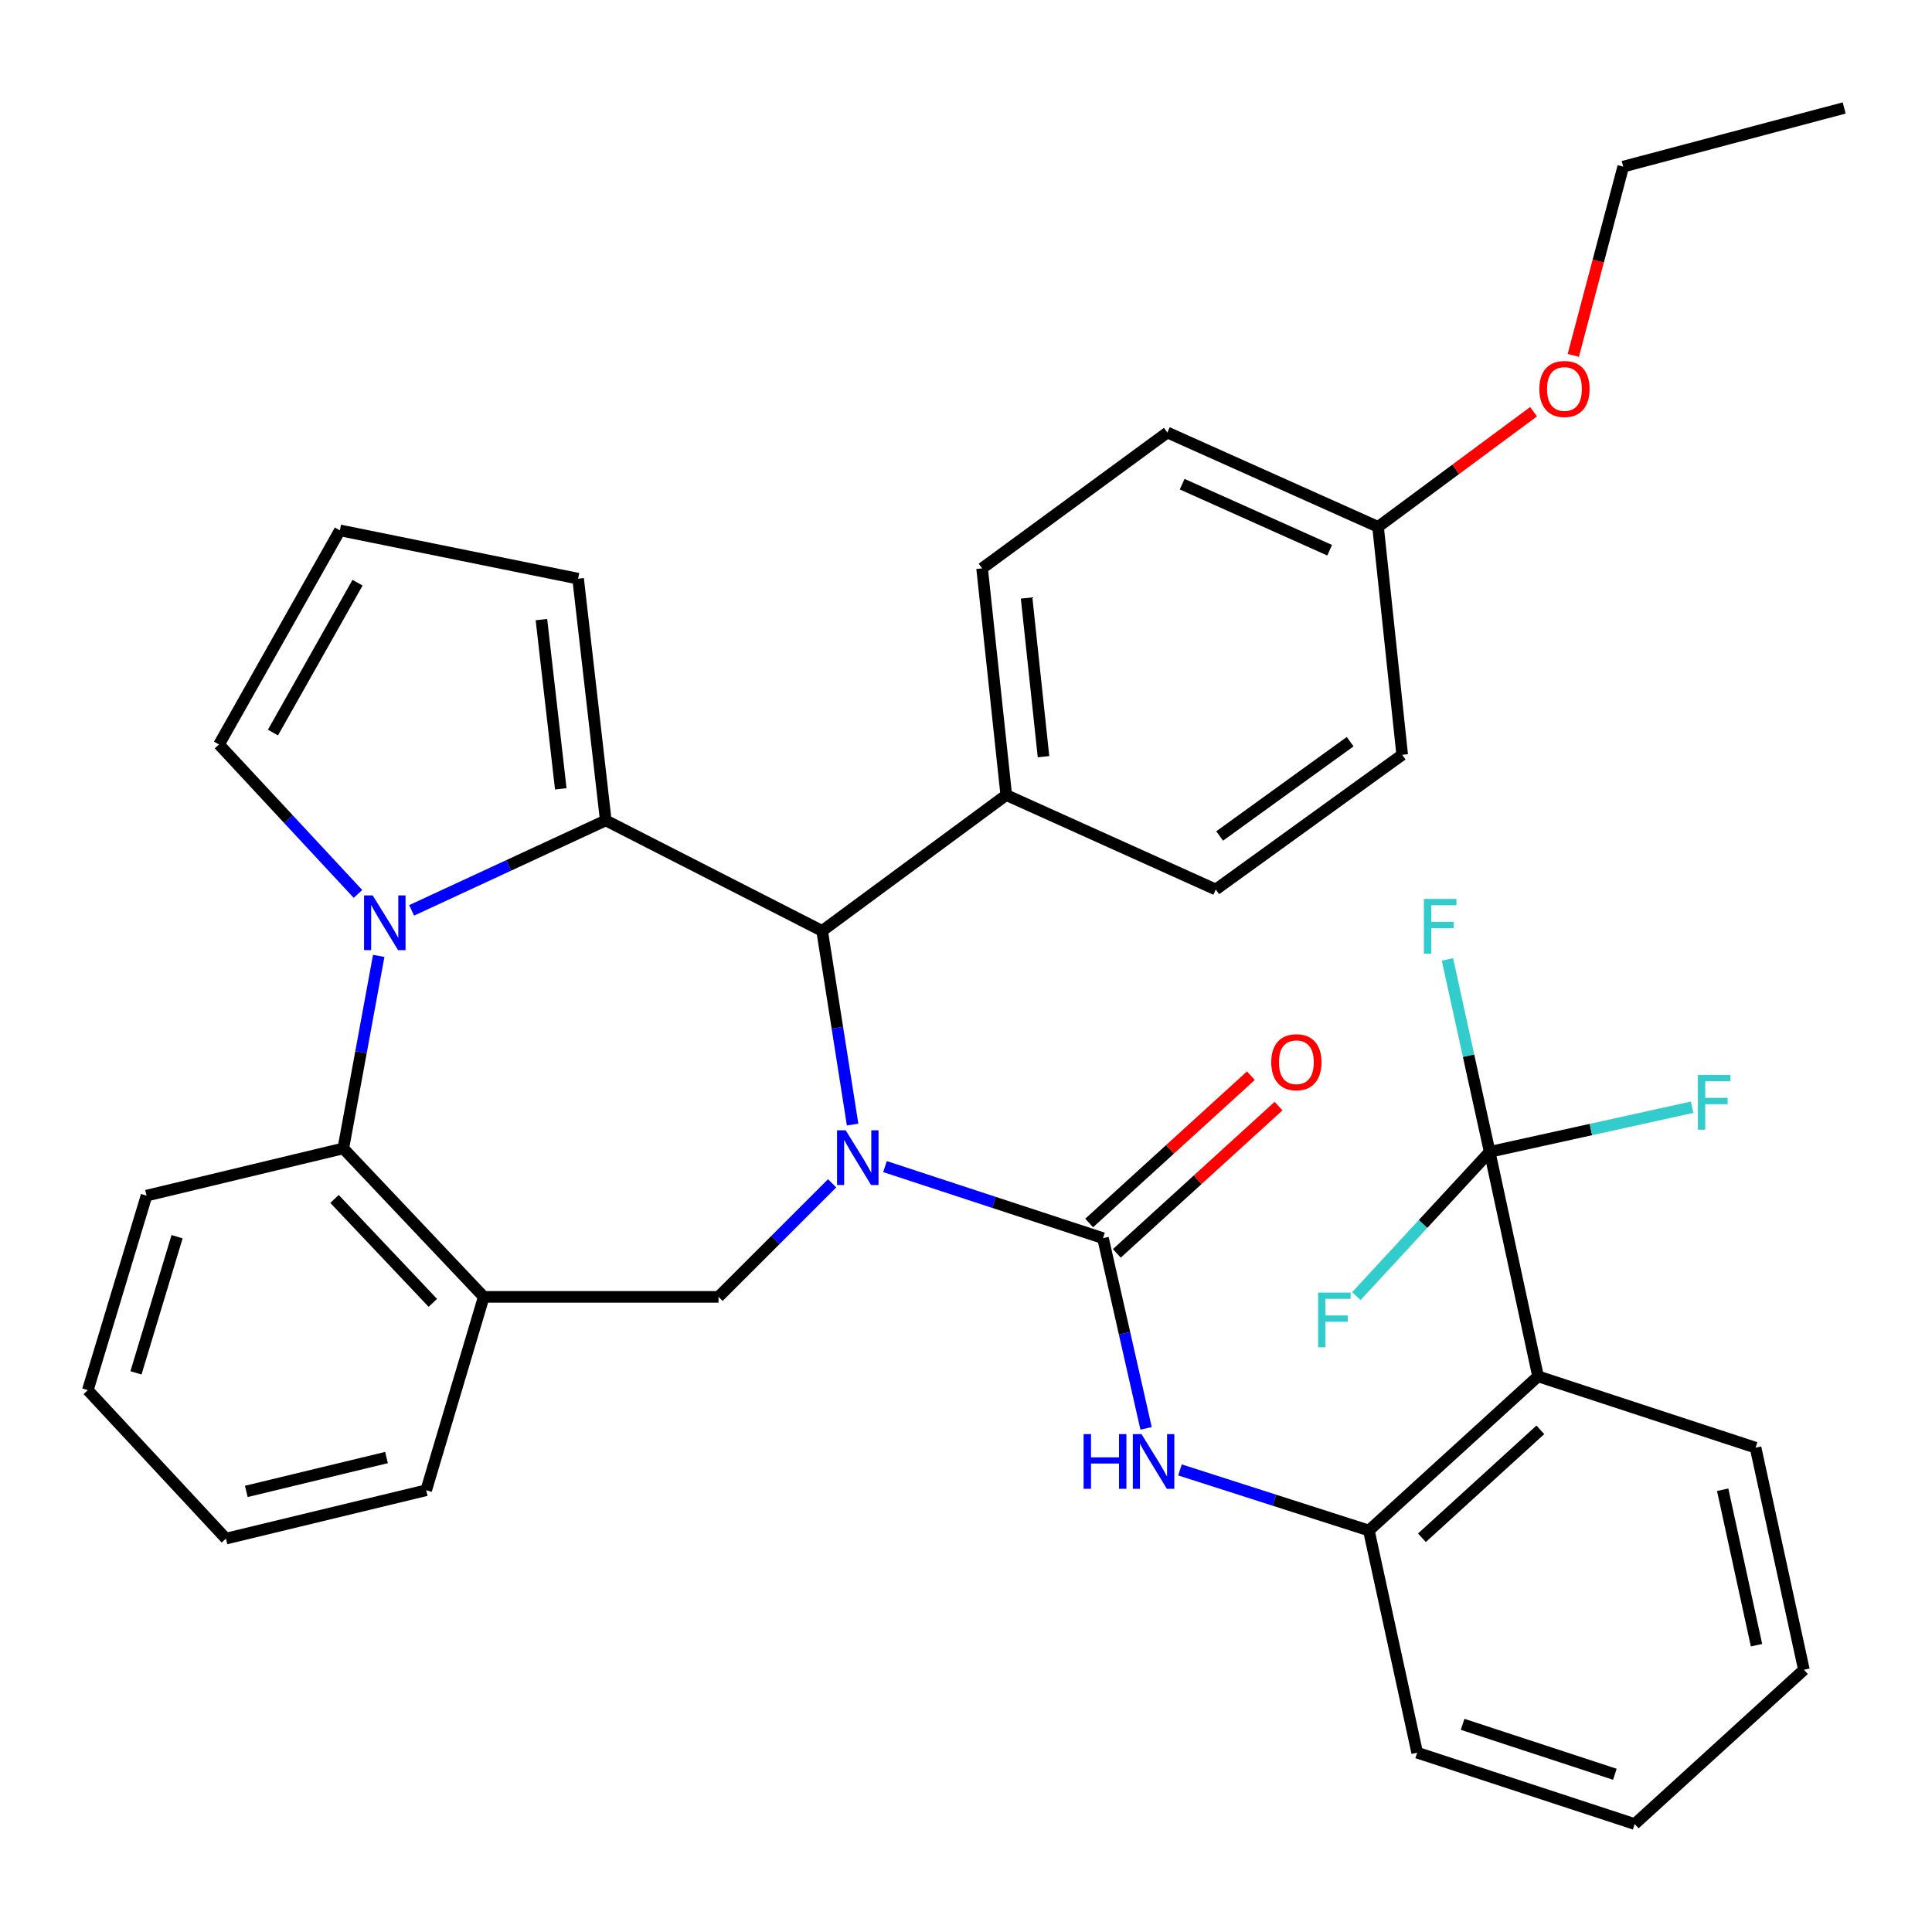 <?xml version='1.0' encoding='iso-8859-1'?>
<svg version='1.1' baseProfile='full'
              xmlns='http://www.w3.org/2000/svg'
                      xmlns:rdkit='http://www.rdkit.org/xml'
                      xmlns:xlink='http://www.w3.org/1999/xlink'
                  xml:space='preserve'
width='1000px' height='1000px' viewBox='0 0 1000 1000'>
<!-- END OF HEADER -->
<rect style='opacity:1.0;fill:#FFFFFF;stroke:none' width='1000' height='1000' x='0' y='0'> </rect>
<path class='bond-2' d='M 458.077,603.828 L 514.492,622.355' style='fill:none;fill-rule:evenodd;stroke:#0000FF;stroke-width:6px;stroke-linecap:butt;stroke-linejoin:miter;stroke-opacity:1' />
<path class='bond-2' d='M 514.492,622.355 L 570.907,640.881' style='fill:none;fill-rule:evenodd;stroke:#000000;stroke-width:6px;stroke-linecap:butt;stroke-linejoin:miter;stroke-opacity:1' />
<path class='bond-3' d='M 441.303,582.074 L 433.419,531.953' style='fill:none;fill-rule:evenodd;stroke:#0000FF;stroke-width:6px;stroke-linecap:butt;stroke-linejoin:miter;stroke-opacity:1' />
<path class='bond-3' d='M 433.419,531.953 L 425.535,481.833' style='fill:none;fill-rule:evenodd;stroke:#000000;stroke-width:6px;stroke-linecap:butt;stroke-linejoin:miter;stroke-opacity:1' />
<path class='bond-6' d='M 430.709,612.486 L 401.309,641.872' style='fill:none;fill-rule:evenodd;stroke:#0000FF;stroke-width:6px;stroke-linecap:butt;stroke-linejoin:miter;stroke-opacity:1' />
<path class='bond-6' d='M 401.309,641.872 L 371.908,671.258' style='fill:none;fill-rule:evenodd;stroke:#000000;stroke-width:6px;stroke-linecap:butt;stroke-linejoin:miter;stroke-opacity:1' />
<path class='bond-0' d='M 313.541,424.648 L 425.535,481.833' style='fill:none;fill-rule:evenodd;stroke:#000000;stroke-width:6px;stroke-linecap:butt;stroke-linejoin:miter;stroke-opacity:1' />
<path class='bond-1' d='M 313.541,424.648 L 263.302,447.925' style='fill:none;fill-rule:evenodd;stroke:#000000;stroke-width:6px;stroke-linecap:butt;stroke-linejoin:miter;stroke-opacity:1' />
<path class='bond-1' d='M 263.302,447.925 L 213.063,471.201' style='fill:none;fill-rule:evenodd;stroke:#0000FF;stroke-width:6px;stroke-linecap:butt;stroke-linejoin:miter;stroke-opacity:1' />
<path class='bond-12' d='M 313.541,424.648 L 299.227,299.523' style='fill:none;fill-rule:evenodd;stroke:#000000;stroke-width:6px;stroke-linecap:butt;stroke-linejoin:miter;stroke-opacity:1' />
<path class='bond-12' d='M 290.256,408.298 L 280.237,320.71' style='fill:none;fill-rule:evenodd;stroke:#000000;stroke-width:6px;stroke-linecap:butt;stroke-linejoin:miter;stroke-opacity:1' />
<path class='bond-11' d='M 185.282,462.694 L 149.327,424.015' style='fill:none;fill-rule:evenodd;stroke:#0000FF;stroke-width:6px;stroke-linecap:butt;stroke-linejoin:miter;stroke-opacity:1' />
<path class='bond-11' d='M 149.327,424.015 L 113.372,385.335' style='fill:none;fill-rule:evenodd;stroke:#000000;stroke-width:6px;stroke-linecap:butt;stroke-linejoin:miter;stroke-opacity:1' />
<path class='bond-35' d='M 196.022,494.765 L 186.859,544.591' style='fill:none;fill-rule:evenodd;stroke:#0000FF;stroke-width:6px;stroke-linecap:butt;stroke-linejoin:miter;stroke-opacity:1' />
<path class='bond-35' d='M 186.859,544.591 L 177.695,594.417' style='fill:none;fill-rule:evenodd;stroke:#000000;stroke-width:6px;stroke-linecap:butt;stroke-linejoin:miter;stroke-opacity:1' />
<path class='bond-8' d='M 570.907,640.881 L 582.058,690.102' style='fill:none;fill-rule:evenodd;stroke:#000000;stroke-width:6px;stroke-linecap:butt;stroke-linejoin:miter;stroke-opacity:1' />
<path class='bond-8' d='M 582.058,690.102 L 593.209,739.322' style='fill:none;fill-rule:evenodd;stroke:#0000FF;stroke-width:6px;stroke-linecap:butt;stroke-linejoin:miter;stroke-opacity:1' />
<path class='bond-14' d='M 578.07,648.746 L 619.923,610.63' style='fill:none;fill-rule:evenodd;stroke:#000000;stroke-width:6px;stroke-linecap:butt;stroke-linejoin:miter;stroke-opacity:1' />
<path class='bond-14' d='M 619.923,610.63 L 661.777,572.513' style='fill:none;fill-rule:evenodd;stroke:#FF0000;stroke-width:6px;stroke-linecap:butt;stroke-linejoin:miter;stroke-opacity:1' />
<path class='bond-14' d='M 563.745,633.016 L 605.598,594.9' style='fill:none;fill-rule:evenodd;stroke:#000000;stroke-width:6px;stroke-linecap:butt;stroke-linejoin:miter;stroke-opacity:1' />
<path class='bond-14' d='M 605.598,594.9 L 647.451,556.783' style='fill:none;fill-rule:evenodd;stroke:#FF0000;stroke-width:6px;stroke-linecap:butt;stroke-linejoin:miter;stroke-opacity:1' />
<path class='bond-13' d='M 425.535,481.833 L 520.838,411.516' style='fill:none;fill-rule:evenodd;stroke:#000000;stroke-width:6px;stroke-linecap:butt;stroke-linejoin:miter;stroke-opacity:1' />
<path class='bond-4' d='M 771.054,596.202 L 796.088,712.391' style='fill:none;fill-rule:evenodd;stroke:#000000;stroke-width:6px;stroke-linecap:butt;stroke-linejoin:miter;stroke-opacity:1' />
<path class='bond-16' d='M 771.054,596.202 L 760.123,546.404' style='fill:none;fill-rule:evenodd;stroke:#000000;stroke-width:6px;stroke-linecap:butt;stroke-linejoin:miter;stroke-opacity:1' />
<path class='bond-16' d='M 760.123,546.404 L 749.192,496.605' style='fill:none;fill-rule:evenodd;stroke:#33CCCC;stroke-width:6px;stroke-linecap:butt;stroke-linejoin:miter;stroke-opacity:1' />
<path class='bond-17' d='M 771.054,596.202 L 823.451,584.646' style='fill:none;fill-rule:evenodd;stroke:#000000;stroke-width:6px;stroke-linecap:butt;stroke-linejoin:miter;stroke-opacity:1' />
<path class='bond-17' d='M 823.451,584.646 L 875.848,573.09' style='fill:none;fill-rule:evenodd;stroke:#33CCCC;stroke-width:6px;stroke-linecap:butt;stroke-linejoin:miter;stroke-opacity:1' />
<path class='bond-18' d='M 771.054,596.202 L 736.545,633.542' style='fill:none;fill-rule:evenodd;stroke:#000000;stroke-width:6px;stroke-linecap:butt;stroke-linejoin:miter;stroke-opacity:1' />
<path class='bond-18' d='M 736.545,633.542 L 702.036,670.881' style='fill:none;fill-rule:evenodd;stroke:#33CCCC;stroke-width:6px;stroke-linecap:butt;stroke-linejoin:miter;stroke-opacity:1' />
<path class='bond-5' d='M 796.088,712.391 L 708.526,792.188' style='fill:none;fill-rule:evenodd;stroke:#000000;stroke-width:6px;stroke-linecap:butt;stroke-linejoin:miter;stroke-opacity:1' />
<path class='bond-5' d='M 797.285,740.086 L 735.991,795.944' style='fill:none;fill-rule:evenodd;stroke:#000000;stroke-width:6px;stroke-linecap:butt;stroke-linejoin:miter;stroke-opacity:1' />
<path class='bond-24' d='M 796.088,712.391 L 908.684,749.317' style='fill:none;fill-rule:evenodd;stroke:#000000;stroke-width:6px;stroke-linecap:butt;stroke-linejoin:miter;stroke-opacity:1' />
<path class='bond-9' d='M 371.908,671.258 L 250.388,671.258' style='fill:none;fill-rule:evenodd;stroke:#000000;stroke-width:6px;stroke-linecap:butt;stroke-linejoin:miter;stroke-opacity:1' />
<path class='bond-7' d='M 177.695,594.417 L 250.388,671.258' style='fill:none;fill-rule:evenodd;stroke:#000000;stroke-width:6px;stroke-linecap:butt;stroke-linejoin:miter;stroke-opacity:1' />
<path class='bond-7' d='M 173.144,620.565 L 224.028,674.353' style='fill:none;fill-rule:evenodd;stroke:#000000;stroke-width:6px;stroke-linecap:butt;stroke-linejoin:miter;stroke-opacity:1' />
<path class='bond-26' d='M 177.695,594.417 L 75.844,618.861' style='fill:none;fill-rule:evenodd;stroke:#000000;stroke-width:6px;stroke-linecap:butt;stroke-linejoin:miter;stroke-opacity:1' />
<path class='bond-10' d='M 610.754,760.827 L 659.64,776.507' style='fill:none;fill-rule:evenodd;stroke:#0000FF;stroke-width:6px;stroke-linecap:butt;stroke-linejoin:miter;stroke-opacity:1' />
<path class='bond-10' d='M 659.64,776.507 L 708.526,792.188' style='fill:none;fill-rule:evenodd;stroke:#000000;stroke-width:6px;stroke-linecap:butt;stroke-linejoin:miter;stroke-opacity:1' />
<path class='bond-25' d='M 250.388,671.258 L 220.602,771.349' style='fill:none;fill-rule:evenodd;stroke:#000000;stroke-width:6px;stroke-linecap:butt;stroke-linejoin:miter;stroke-opacity:1' />
<path class='bond-28' d='M 708.526,792.188 L 733.525,907.183' style='fill:none;fill-rule:evenodd;stroke:#000000;stroke-width:6px;stroke-linecap:butt;stroke-linejoin:miter;stroke-opacity:1' />
<path class='bond-37' d='M 113.372,385.335 L 175.922,274.512' style='fill:none;fill-rule:evenodd;stroke:#000000;stroke-width:6px;stroke-linecap:butt;stroke-linejoin:miter;stroke-opacity:1' />
<path class='bond-37' d='M 141.282,379.17 L 185.068,301.593' style='fill:none;fill-rule:evenodd;stroke:#000000;stroke-width:6px;stroke-linecap:butt;stroke-linejoin:miter;stroke-opacity:1' />
<path class='bond-15' d='M 299.227,299.523 L 175.922,274.512' style='fill:none;fill-rule:evenodd;stroke:#000000;stroke-width:6px;stroke-linecap:butt;stroke-linejoin:miter;stroke-opacity:1' />
<path class='bond-19' d='M 520.838,411.516 L 508.333,294.18' style='fill:none;fill-rule:evenodd;stroke:#000000;stroke-width:6px;stroke-linecap:butt;stroke-linejoin:miter;stroke-opacity:1' />
<path class='bond-19' d='M 540.119,391.661 L 531.365,309.526' style='fill:none;fill-rule:evenodd;stroke:#000000;stroke-width:6px;stroke-linecap:butt;stroke-linejoin:miter;stroke-opacity:1' />
<path class='bond-20' d='M 520.838,411.516 L 629.274,460.403' style='fill:none;fill-rule:evenodd;stroke:#000000;stroke-width:6px;stroke-linecap:butt;stroke-linejoin:miter;stroke-opacity:1' />
<path class='bond-23' d='M 508.333,294.18 L 604.228,223.864' style='fill:none;fill-rule:evenodd;stroke:#000000;stroke-width:6px;stroke-linecap:butt;stroke-linejoin:miter;stroke-opacity:1' />
<path class='bond-22' d='M 629.274,460.403 L 725.772,390.678' style='fill:none;fill-rule:evenodd;stroke:#000000;stroke-width:6px;stroke-linecap:butt;stroke-linejoin:miter;stroke-opacity:1' />
<path class='bond-22' d='M 631.288,432.7 L 698.836,383.892' style='fill:none;fill-rule:evenodd;stroke:#000000;stroke-width:6px;stroke-linecap:butt;stroke-linejoin:miter;stroke-opacity:1' />
<path class='bond-21' d='M 713.278,272.704 L 725.772,390.678' style='fill:none;fill-rule:evenodd;stroke:#000000;stroke-width:6px;stroke-linecap:butt;stroke-linejoin:miter;stroke-opacity:1' />
<path class='bond-27' d='M 713.278,272.704 L 753.52,242.903' style='fill:none;fill-rule:evenodd;stroke:#000000;stroke-width:6px;stroke-linecap:butt;stroke-linejoin:miter;stroke-opacity:1' />
<path class='bond-27' d='M 753.52,242.903 L 793.762,213.102' style='fill:none;fill-rule:evenodd;stroke:#FF0000;stroke-width:6px;stroke-linecap:butt;stroke-linejoin:miter;stroke-opacity:1' />
<path class='bond-36' d='M 713.278,272.704 L 604.228,223.864' style='fill:none;fill-rule:evenodd;stroke:#000000;stroke-width:6px;stroke-linecap:butt;stroke-linejoin:miter;stroke-opacity:1' />
<path class='bond-36' d='M 688.224,284.795 L 611.889,250.607' style='fill:none;fill-rule:evenodd;stroke:#000000;stroke-width:6px;stroke-linecap:butt;stroke-linejoin:miter;stroke-opacity:1' />
<path class='bond-39' d='M 908.684,749.317 L 933.707,864.277' style='fill:none;fill-rule:evenodd;stroke:#000000;stroke-width:6px;stroke-linecap:butt;stroke-linejoin:miter;stroke-opacity:1' />
<path class='bond-39' d='M 891.649,771.086 L 909.165,851.558' style='fill:none;fill-rule:evenodd;stroke:#000000;stroke-width:6px;stroke-linecap:butt;stroke-linejoin:miter;stroke-opacity:1' />
<path class='bond-31' d='M 220.602,771.349 L 116.941,796.384' style='fill:none;fill-rule:evenodd;stroke:#000000;stroke-width:6px;stroke-linecap:butt;stroke-linejoin:miter;stroke-opacity:1' />
<path class='bond-31' d='M 200.058,754.423 L 127.496,771.947' style='fill:none;fill-rule:evenodd;stroke:#000000;stroke-width:6px;stroke-linecap:butt;stroke-linejoin:miter;stroke-opacity:1' />
<path class='bond-38' d='M 75.844,618.861 L 45.455,719.543' style='fill:none;fill-rule:evenodd;stroke:#000000;stroke-width:6px;stroke-linecap:butt;stroke-linejoin:miter;stroke-opacity:1' />
<path class='bond-38' d='M 91.653,640.111 L 70.381,710.588' style='fill:none;fill-rule:evenodd;stroke:#000000;stroke-width:6px;stroke-linecap:butt;stroke-linejoin:miter;stroke-opacity:1' />
<path class='bond-29' d='M 814.337,183.958 L 827.257,135.102' style='fill:none;fill-rule:evenodd;stroke:#FF0000;stroke-width:6px;stroke-linecap:butt;stroke-linejoin:miter;stroke-opacity:1' />
<path class='bond-29' d='M 827.257,135.102 L 840.176,86.245' style='fill:none;fill-rule:evenodd;stroke:#000000;stroke-width:6px;stroke-linecap:butt;stroke-linejoin:miter;stroke-opacity:1' />
<path class='bond-33' d='M 733.525,907.183 L 846.11,944.12' style='fill:none;fill-rule:evenodd;stroke:#000000;stroke-width:6px;stroke-linecap:butt;stroke-linejoin:miter;stroke-opacity:1' />
<path class='bond-33' d='M 757.046,892.508 L 835.855,918.364' style='fill:none;fill-rule:evenodd;stroke:#000000;stroke-width:6px;stroke-linecap:butt;stroke-linejoin:miter;stroke-opacity:1' />
<path class='bond-34' d='M 840.176,86.245 L 954.545,55.88' style='fill:none;fill-rule:evenodd;stroke:#000000;stroke-width:6px;stroke-linecap:butt;stroke-linejoin:miter;stroke-opacity:1' />
<path class='bond-30' d='M 933.707,864.277 L 846.11,944.12' style='fill:none;fill-rule:evenodd;stroke:#000000;stroke-width:6px;stroke-linecap:butt;stroke-linejoin:miter;stroke-opacity:1' />
<path class='bond-32' d='M 116.941,796.384 L 45.455,719.543' style='fill:none;fill-rule:evenodd;stroke:#000000;stroke-width:6px;stroke-linecap:butt;stroke-linejoin:miter;stroke-opacity:1' />
<path  class='atom-0' d='M 437.737 585.044
L 447.017 600.044
Q 447.937 601.524, 449.417 604.204
Q 450.897 606.884, 450.977 607.044
L 450.977 585.044
L 454.737 585.044
L 454.737 613.364
L 450.857 613.364
L 440.897 596.964
Q 439.737 595.044, 438.497 592.844
Q 437.297 590.644, 436.937 589.964
L 436.937 613.364
L 433.257 613.364
L 433.257 585.044
L 437.737 585.044
' fill='#0000FF'/>
<path  class='atom-2' d='M 192.912 463.477
L 202.192 478.477
Q 203.112 479.957, 204.592 482.637
Q 206.072 485.317, 206.152 485.477
L 206.152 463.477
L 209.912 463.477
L 209.912 491.797
L 206.032 491.797
L 196.072 475.397
Q 194.912 473.477, 193.672 471.277
Q 192.472 469.077, 192.112 468.397
L 192.112 491.797
L 188.432 491.797
L 188.432 463.477
L 192.912 463.477
' fill='#0000FF'/>
<path  class='atom-9' d='M 560.869 742.284
L 564.709 742.284
L 564.709 754.324
L 579.189 754.324
L 579.189 742.284
L 583.029 742.284
L 583.029 770.604
L 579.189 770.604
L 579.189 757.524
L 564.709 757.524
L 564.709 770.604
L 560.869 770.604
L 560.869 742.284
' fill='#0000FF'/>
<path  class='atom-9' d='M 590.829 742.284
L 600.109 757.284
Q 601.029 758.764, 602.509 761.444
Q 603.989 764.124, 604.069 764.284
L 604.069 742.284
L 607.829 742.284
L 607.829 770.604
L 603.949 770.604
L 593.989 754.204
Q 592.829 752.284, 591.589 750.084
Q 590.389 747.884, 590.029 747.204
L 590.029 770.604
L 586.349 770.604
L 586.349 742.284
L 590.829 742.284
' fill='#0000FF'/>
<path  class='atom-15' d='M 657.998 549.806
Q 657.998 543.006, 661.358 539.206
Q 664.718 535.406, 670.998 535.406
Q 677.278 535.406, 680.638 539.206
Q 683.998 543.006, 683.998 549.806
Q 683.998 556.686, 680.598 560.606
Q 677.198 564.486, 670.998 564.486
Q 664.758 564.486, 661.358 560.606
Q 657.998 556.726, 657.998 549.806
M 670.998 561.286
Q 675.318 561.286, 677.638 558.406
Q 679.998 555.486, 679.998 549.806
Q 679.998 544.246, 677.638 541.446
Q 675.318 538.606, 670.998 538.606
Q 666.678 538.606, 664.318 541.406
Q 661.998 544.206, 661.998 549.806
Q 661.998 555.526, 664.318 558.406
Q 666.678 561.286, 670.998 561.286
' fill='#FF0000'/>
<path  class='atom-17' d='M 737.008 465.297
L 753.848 465.297
L 753.848 468.537
L 740.808 468.537
L 740.808 477.137
L 752.408 477.137
L 752.408 480.417
L 740.808 480.417
L 740.808 493.617
L 737.008 493.617
L 737.008 465.297
' fill='#33CCCC'/>
<path  class='atom-18' d='M 878.823 556.417
L 895.663 556.417
L 895.663 559.657
L 882.623 559.657
L 882.623 568.257
L 894.223 568.257
L 894.223 571.537
L 882.623 571.537
L 882.623 584.737
L 878.823 584.737
L 878.823 556.417
' fill='#33CCCC'/>
<path  class='atom-19' d='M 682.235 669.036
L 699.075 669.036
L 699.075 672.276
L 686.035 672.276
L 686.035 680.876
L 697.635 680.876
L 697.635 684.156
L 686.035 684.156
L 686.035 697.356
L 682.235 697.356
L 682.235 669.036
' fill='#33CCCC'/>
<path  class='atom-28' d='M 796.764 201.332
Q 796.764 194.532, 800.124 190.732
Q 803.484 186.932, 809.764 186.932
Q 816.044 186.932, 819.404 190.732
Q 822.764 194.532, 822.764 201.332
Q 822.764 208.212, 819.364 212.132
Q 815.964 216.012, 809.764 216.012
Q 803.524 216.012, 800.124 212.132
Q 796.764 208.252, 796.764 201.332
M 809.764 212.812
Q 814.084 212.812, 816.404 209.932
Q 818.764 207.012, 818.764 201.332
Q 818.764 195.772, 816.404 192.972
Q 814.084 190.132, 809.764 190.132
Q 805.444 190.132, 803.084 192.932
Q 800.764 195.732, 800.764 201.332
Q 800.764 207.052, 803.084 209.932
Q 805.444 212.812, 809.764 212.812
' fill='#FF0000'/>
</svg>
